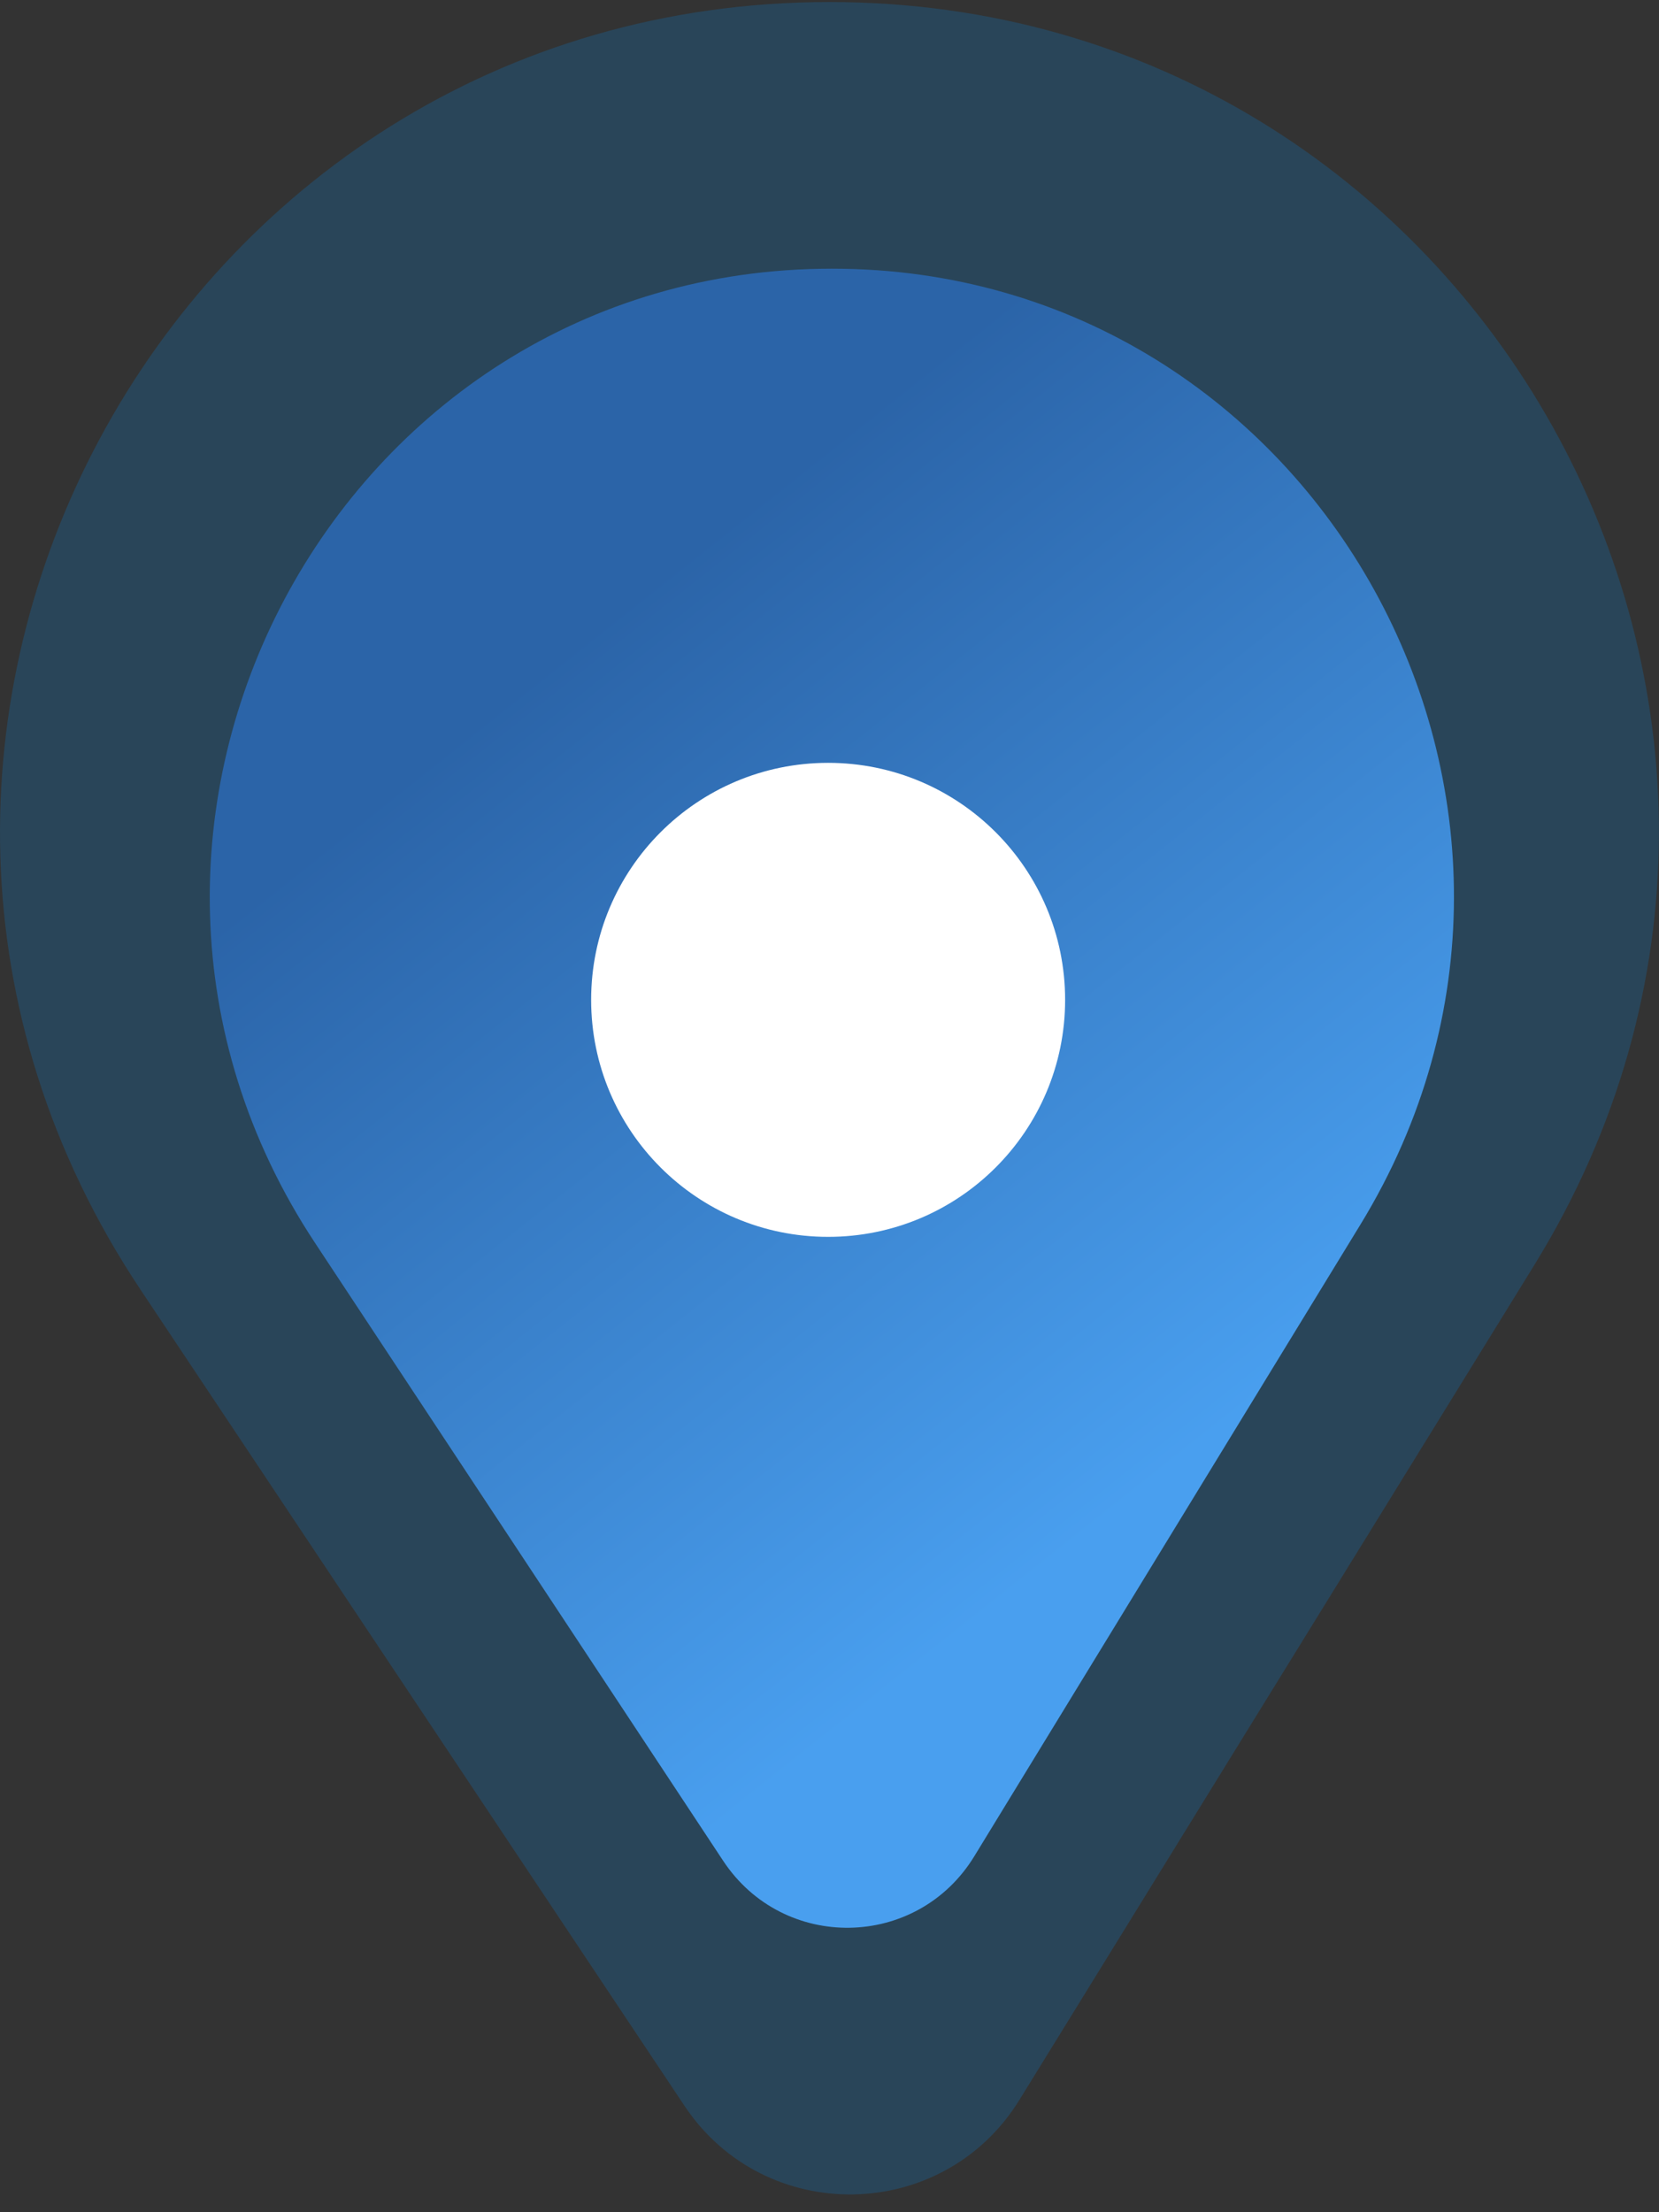 <?xml version="1.0" encoding="UTF-8"?> <svg xmlns="http://www.w3.org/2000/svg" width="87" height="116" viewBox="0 0 87 116" fill="none"><rect x="0" y="0" width="87" height="116" fill="#333333" stroke="none"/> <path d="M53.459 110.111L80.463 66.331C98.309 37.399 77.495 0.107 43.501 0.107C8.817 0.107 -11.872 38.76 7.365 67.619L35.894 110.42C40.112 116.749 49.466 116.584 53.459 110.111Z" fill="#018CF1" fill-opacity="0.2"></path> <path d="M51.094 97.334L71.347 64.203C84.731 42.308 69.121 14.088 43.625 14.088C17.613 14.088 2.096 43.338 16.523 65.178L37.92 97.568C41.084 102.357 48.1 102.232 51.094 97.334Z" fill="url(#paint0_linear_205_137)"></path> <circle cx="43.428" cy="52.428" r="12.428" fill="white"></circle> <defs> <linearGradient id="paint0_linear_205_137" x1="26.949" y1="36.32" x2="60.136" y2="78.071" gradientUnits="userSpaceOnUse"> <stop stop-color="#2B64A8"></stop> <stop offset="1" stop-color="#499FEF"></stop> </linearGradient> </defs> </svg> 